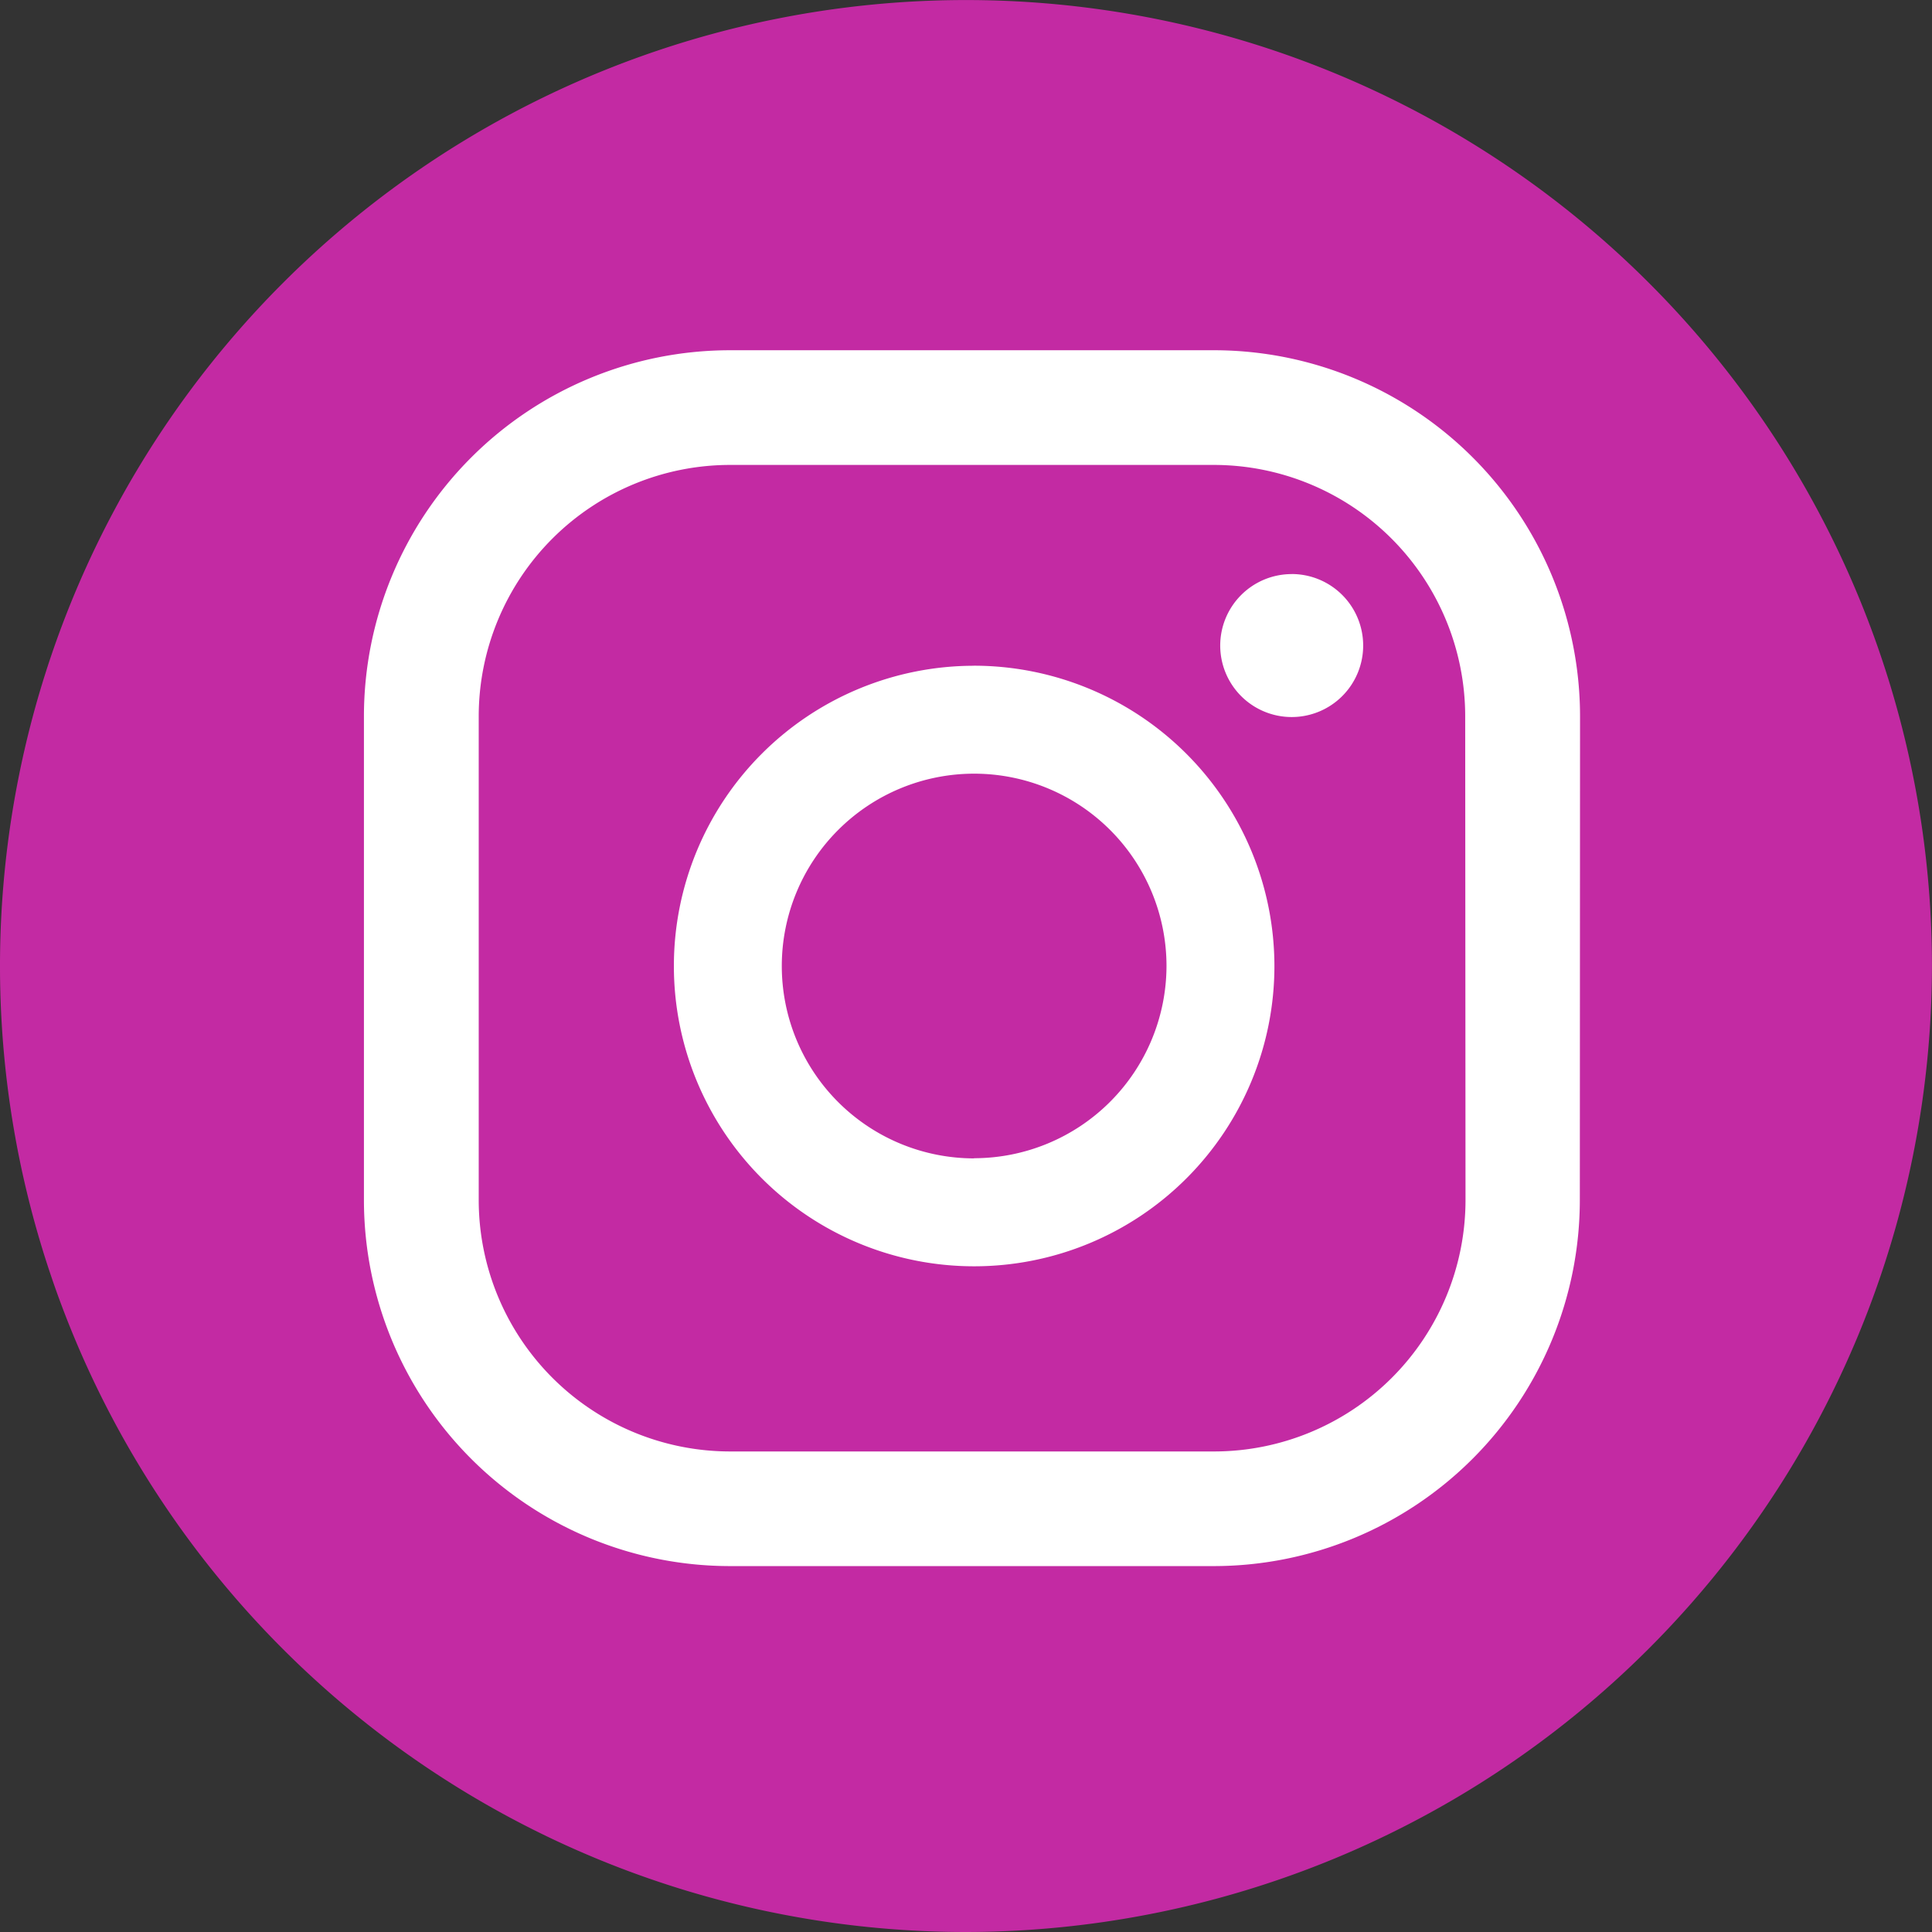 <svg xmlns="http://www.w3.org/2000/svg" width="37.113" height="37.113" viewBox="0 0 37.113 37.113"><rect x="0" y="0" width="37.113" height="37.113" fill="#333333" stroke="none"/><circle cx="16.254" cy="16.254" r="16.254" transform="translate(2.288 2.145)" fill="#fff"/><g transform="translate(0 0)"><path d="M293.36,46.364a18.556,18.556,0,1,1,18.556-18.556A18.578,18.578,0,0,1,293.36,46.364Zm6.257-26.085a1.373,1.373,0,1,0,1.373,1.373A1.373,1.373,0,0,0,299.618,20.278Zm-6.1,1.761a5.768,5.768,0,1,0,5.768,5.768A5.775,5.775,0,0,0,293.513,22.039Zm0,9.463a3.695,3.695,0,1,1,3.695-3.695A3.7,3.7,0,0,1,293.513,31.5Zm11.639-8.489a7.035,7.035,0,0,0-7.036-7.035H288.83a7.035,7.035,0,0,0-7.035,7.035V32.3a7.035,7.035,0,0,0,7.035,7.035h9.286a7.036,7.036,0,0,0,7.036-7.035Zm-2.2,9.287a4.832,4.832,0,0,1-4.832,4.832H288.83A4.832,4.832,0,0,1,284,32.3V23.014a4.832,4.832,0,0,1,4.832-4.832h9.286a4.832,4.832,0,0,1,4.832,4.832Z" transform="translate(-274.804 -9.251)" fill="#c32aa3"/></g></svg>